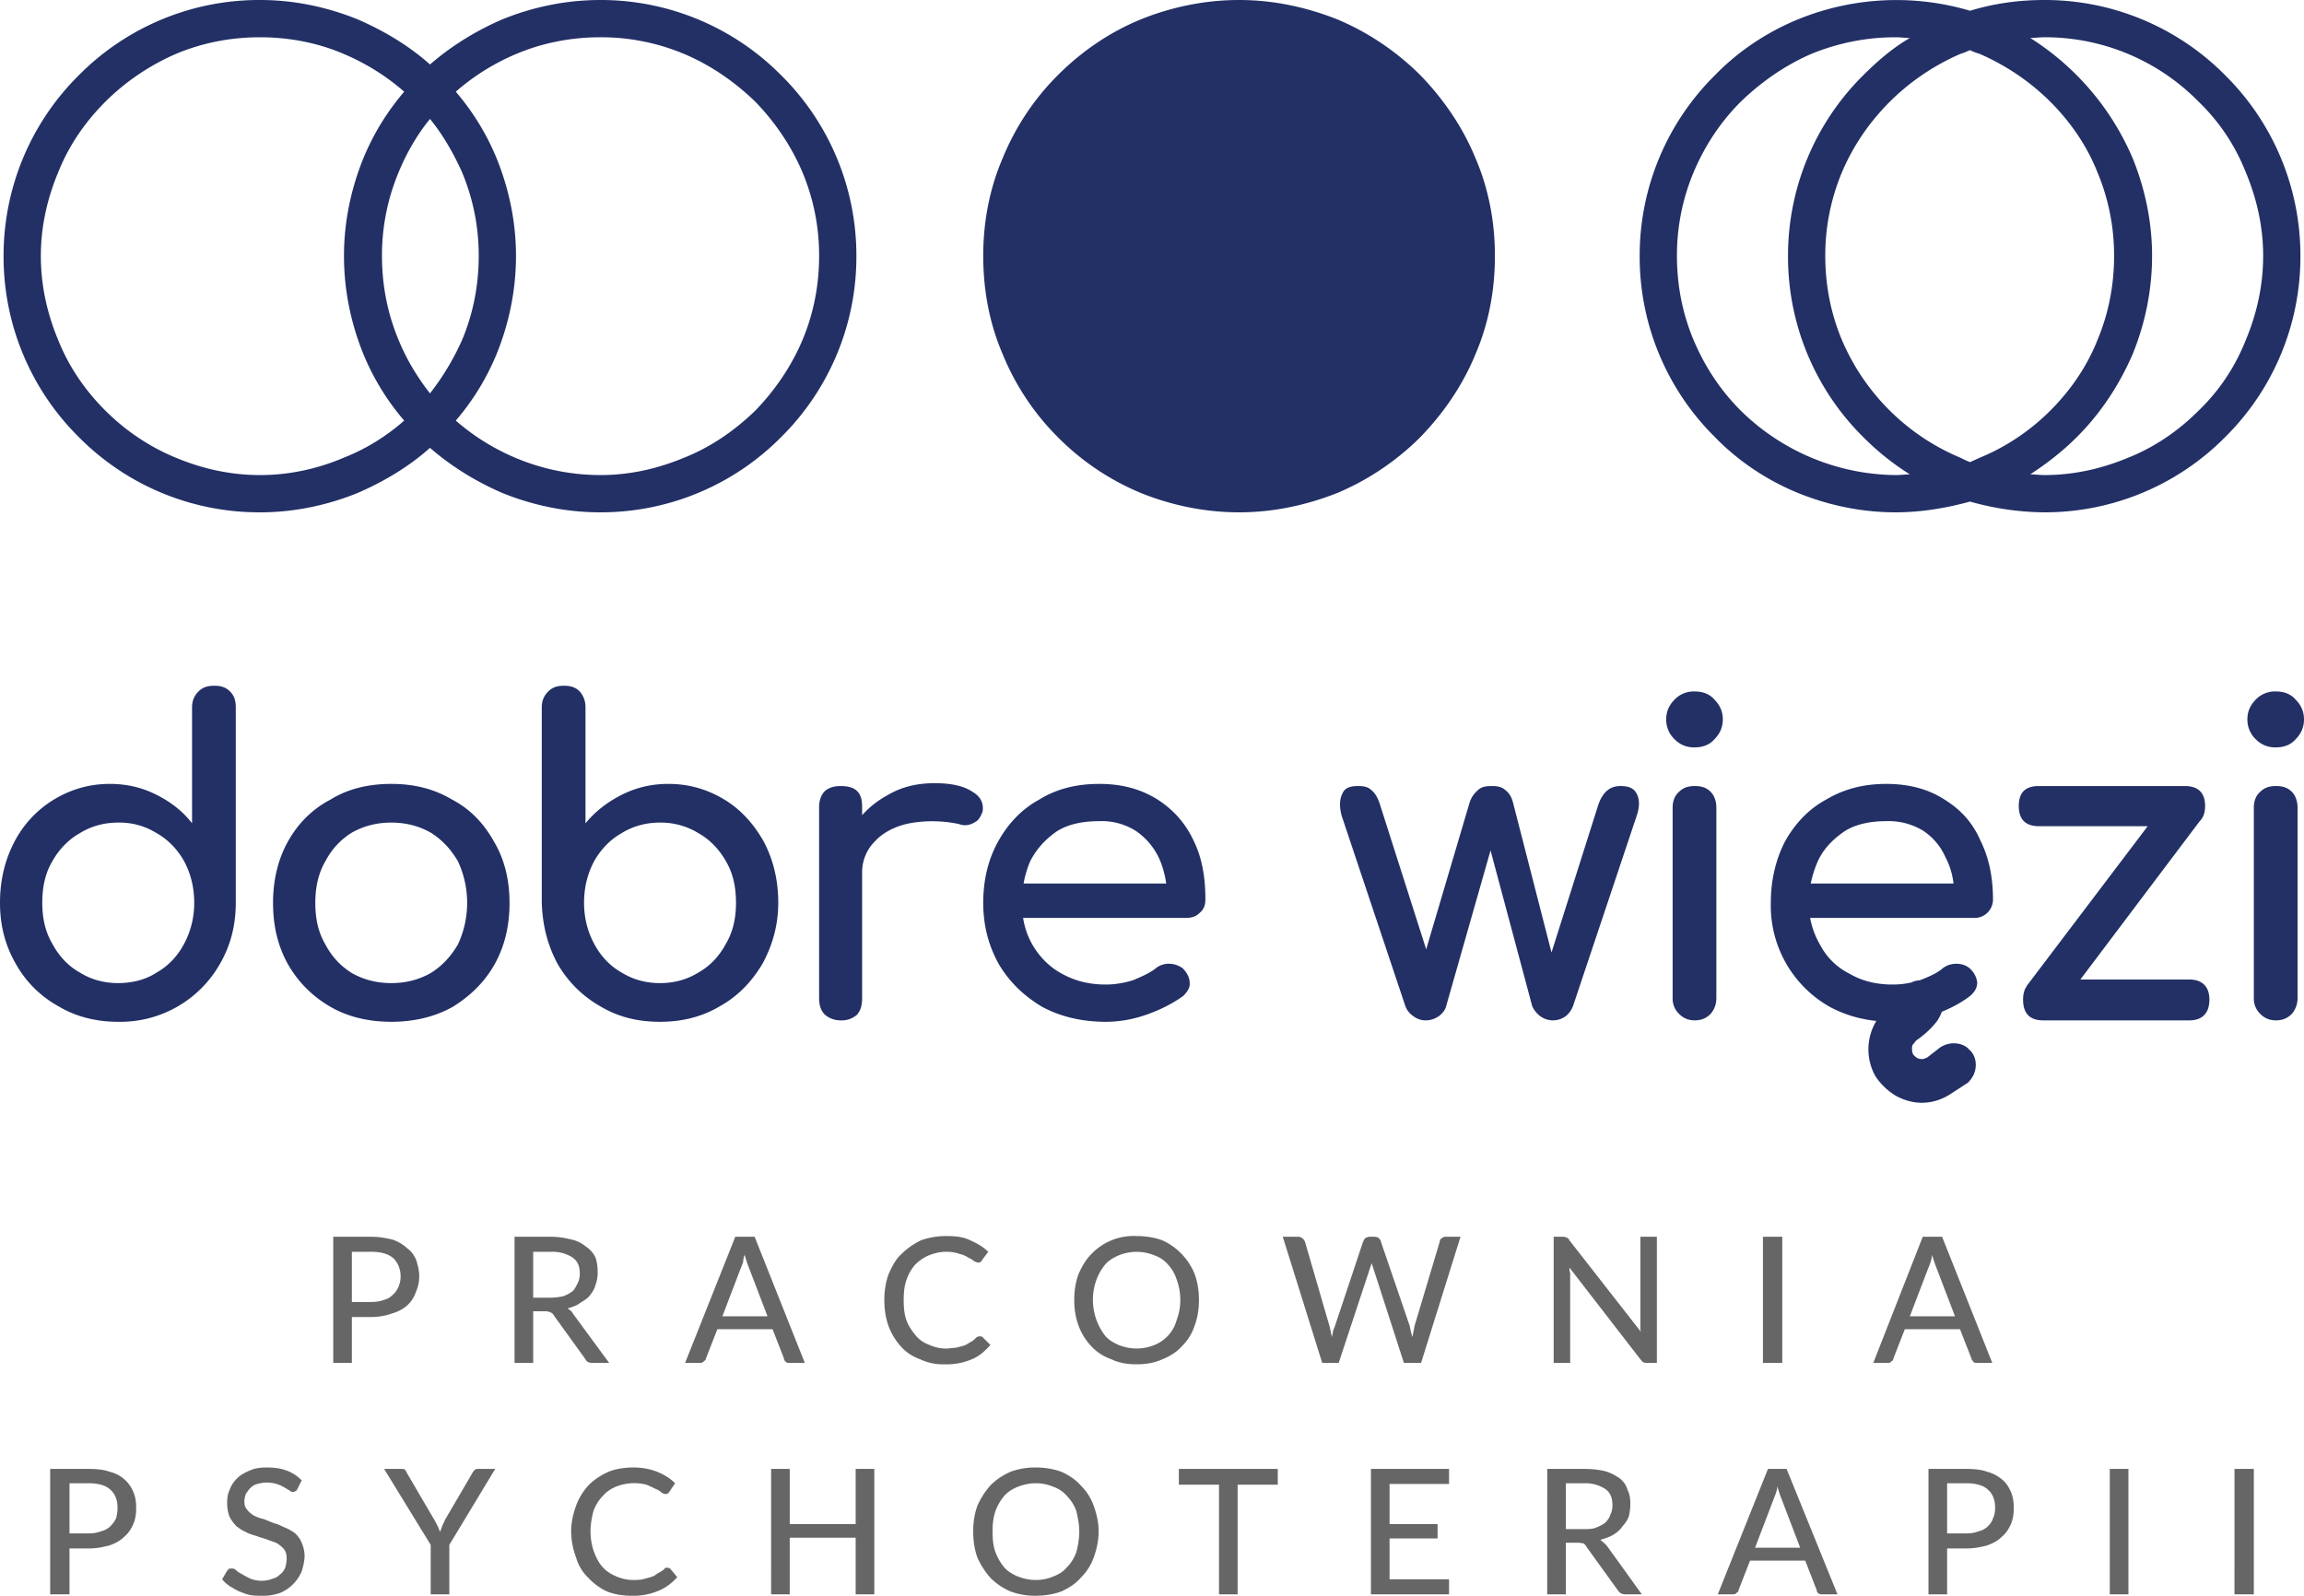 <svg xmlns="http://www.w3.org/2000/svg" xml:space="preserve" fill-rule="evenodd" clip-rule="evenodd" viewBox="0 0 32.15 22.27"><defs><style>.fil0{fill:#223066;fill-rule:nonzero}</style></defs><g id="Layer_x0020_1"><g id="_1814265638256"><path d="M1.65 14.26c-.31 0-.59-.07-.84-.22a1.52 1.52 0 0 1-.59-.59c-.15-.26-.22-.54-.22-.85 0-.32.07-.6.2-.85s.32-.45.55-.59c.23-.14.49-.22.78-.22.24 0 .45.05.65.15.2.1.37.23.5.4V9.87c0-.09.03-.16.09-.22s.13-.08.22-.08.16.02.22.08.08.13.08.22v2.73c0 .31-.07.59-.22.85a1.597 1.597 0 0 1-1.42.81zm0-.54c.2 0 .39-.05.54-.15.16-.09.29-.23.38-.4.09-.17.14-.36.14-.57 0-.22-.05-.41-.14-.58-.09-.16-.22-.3-.38-.39a.974.974 0 0 0-.54-.15c-.2 0-.38.05-.54.15-.16.09-.29.23-.38.39-.1.17-.14.36-.14.58 0 .21.04.4.14.57.09.17.22.31.38.4.16.1.34.15.54.15zm3.81.54c-.32 0-.61-.07-.85-.21a1.59 1.59 0 0 1-.59-.59c-.14-.25-.21-.53-.21-.86 0-.32.07-.61.21-.86.14-.25.34-.45.59-.58.24-.15.53-.22.85-.22.32 0 .6.07.85.22.25.13.44.33.58.58.15.25.22.54.22.86 0 .33-.07.61-.21.86-.14.25-.34.44-.58.59-.25.14-.54.21-.86.21zm0-.54c.21 0 .39-.05.55-.14.16-.1.28-.23.38-.4a1.372 1.372 0 0 0 0-1.16c-.1-.17-.22-.3-.38-.4-.16-.09-.34-.14-.55-.14-.21 0-.39.05-.55.14-.16.1-.28.23-.37.4-.1.17-.14.37-.14.58 0 .22.04.41.14.58.09.17.21.3.37.4.16.09.34.14.55.14zm3.75.54c-.32 0-.59-.07-.84-.22a1.59 1.59 0 0 1-.59-.59c-.14-.26-.21-.54-.22-.85V9.87c0-.09.03-.16.09-.22s.13-.08.22-.08.16.02.22.08c.05.06.08.13.08.22v1.62c.14-.17.31-.3.51-.4.2-.1.41-.15.65-.15.29 0 .55.08.78.22.23.14.41.34.55.59.13.25.2.53.2.85 0 .31-.08.59-.22.85-.15.25-.34.45-.59.59-.25.15-.53.22-.84.22zm0-.54c.2 0 .38-.05.54-.15.16-.09.29-.23.38-.4.1-.17.14-.36.14-.57 0-.22-.04-.41-.14-.58-.09-.16-.22-.3-.38-.39a.998.998 0 0 0-.54-.15c-.2 0-.38.05-.54.15-.16.09-.29.23-.38.39-.09.17-.14.36-.14.58 0 .21.05.4.14.57.09.17.22.31.38.4.16.1.34.15.54.15zm2.52-1.53c0-.24.06-.45.17-.64.12-.19.28-.34.48-.45.2-.12.42-.17.66-.17.24 0 .41.04.53.12.12.07.16.17.14.28-.02.05-.04.09-.07.12-.04.03-.08.05-.12.06a.23.23 0 0 1-.14-.01 1.79 1.79 0 0 0-.69-.01c-.2.04-.37.13-.48.25a.61.61 0 0 0-.18.45h-.3zm0 2.05a.33.33 0 0 1-.22-.08c-.05-.05-.08-.12-.08-.23v-2.67c0-.09.03-.17.08-.22.06-.05.13-.07.22-.07.1 0 .18.02.23.07.05.05.07.12.07.22v2.67c0 .1-.02.17-.07.23a.32.32 0 0 1-.23.08zm3.7.02c-.33 0-.63-.07-.89-.21-.25-.15-.45-.34-.6-.59-.14-.25-.22-.53-.22-.86 0-.32.07-.61.21-.86.14-.25.33-.45.57-.58.24-.15.52-.22.84-.22.31 0 .57.07.8.21.22.14.39.32.51.57.12.24.17.51.17.83 0 .08-.02.14-.08.19-.05.05-.11.07-.19.07h-2.41v-.48h2.39l-.24.17c-.01-.2-.05-.38-.12-.53a.943.943 0 0 0-.33-.38.887.887 0 0 0-.5-.13c-.23 0-.43.04-.59.14-.16.11-.28.24-.37.41-.08.18-.12.38-.12.59 0 .22.05.42.15.59.1.17.24.31.41.4.18.1.38.15.61.15.12 0 .25-.02.38-.06.12-.05.23-.1.31-.16a.28.28 0 0 1 .19-.07c.07 0 .13.02.19.06.06.06.1.13.1.2.01.07-.03.13-.09.19-.14.1-.31.19-.51.26s-.39.1-.57.1zm4.47-.02a.28.28 0 0 1-.18-.06.287.287 0 0 1-.11-.14l-.89-2.66c-.03-.12-.03-.22.01-.3.03-.08.1-.11.22-.11.08 0 .14.01.19.06.05.04.09.11.12.21l.75 2.35h-.21l.71-2.4a.38.38 0 0 1 .11-.16c.05-.05.11-.06.2-.06.07 0 .14.01.19.06.05.04.08.09.1.16l.58 2.26h-.09l.7-2.21c.06-.18.16-.27.31-.27.12 0 .19.03.23.11.04.08.04.18 0 .3l-.89 2.66c-.02.05-.05.1-.1.14a.3.3 0 0 1-.36 0 .36.36 0 0 1-.11-.14l-.61-2.28h.06l-.65 2.28c-.01.05-.05.1-.1.14-.06.04-.12.06-.18.06zm3.75 0c-.09 0-.16-.03-.22-.09a.294.294 0 0 1-.09-.22v-2.66c0-.09.03-.17.09-.22.06-.06.13-.08.22-.08s.16.02.22.08c.05.05.08.13.08.22v2.66c0 .09-.03.16-.08.22-.06.06-.13.09-.22.09zm0-3.81a.37.37 0 0 1-.28-.11.378.378 0 0 1-.12-.28c0-.11.04-.2.12-.28a.37.37 0 0 1 .28-.11c.1 0 .2.03.27.11.08.08.12.17.12.28 0 .11-.04.2-.12.28-.07.08-.17.11-.27.11zm2.76 3.83c-.33 0-.62-.07-.88-.21a1.62 1.62 0 0 1-.82-1.45c0-.32.07-.61.2-.86.14-.25.33-.45.57-.58.25-.15.53-.22.84-.22.31 0 .58.07.8.21.23.14.4.32.51.57.12.24.18.51.18.83a.256.256 0 0 1-.27.26h-2.41v-.48h2.39l-.25.17c0-.2-.04-.38-.12-.53a.852.852 0 0 0-.32-.38.922.922 0 0 0-.51-.13c-.22 0-.42.04-.58.14-.16.11-.29.24-.37.41-.08.18-.13.38-.13.59 0 .22.06.42.16.59.09.17.23.31.41.4.17.1.37.15.6.15.13 0 .25-.02.38-.06.13-.05.24-.1.31-.16.06-.05.13-.07.2-.07s.13.02.18.06c.07.06.1.13.11.2 0 .07-.03.13-.1.19-.13.1-.3.19-.5.26s-.4.1-.58.1zm.41 1.13c-.14 0-.26-.04-.37-.1a.902.902 0 0 1-.28-.27.767.767 0 0 1 .21-.99c.05-.03.08-.06.11-.1l.06-.09c.06-.11.14-.16.27-.16.08 0 .15.03.21.08.06.06.09.13.09.22s-.03.18-.09.27c-.07.09-.16.18-.29.27-.02.02-.03.04-.05.06-.01.02-.01.04-.01.06 0 .04.01.08.04.1.03.03.06.04.1.04.01 0 .03 0 .04-.01.01 0 .02-.01.03-.01l.18-.14c.06-.04.13-.06.19-.06.09 0 .17.03.22.09.06.05.09.13.09.21 0 .1-.04.18-.11.25l-.23.15c-.12.08-.26.13-.41.13zm1.87-1.27-.41-.36 2.03-2.68.4.36-2.02 2.68zm-.18.12c-.19 0-.28-.1-.28-.29 0-.18.09-.28.28-.28h2.04c.18 0 .28.1.28.28 0 .19-.1.29-.28.29h-2.04zm-.06-2.71c-.19 0-.28-.1-.28-.28 0-.19.09-.28.28-.28h2.04c.18 0 .28.09.28.28 0 .18-.1.28-.28.28h-2.04zm3.31 2.71c-.09 0-.16-.03-.22-.09a.294.294 0 0 1-.09-.22v-2.66c0-.09.03-.17.09-.22.06-.06.13-.08.22-.08s.16.02.22.08c.05.05.08.13.08.22v2.66c0 .09-.03.16-.08.22-.06.06-.13.09-.22.09zm0-3.81a.37.37 0 0 1-.28-.11.378.378 0 0 1-.12-.28c0-.11.04-.2.12-.28a.37.37 0 0 1 .28-.11c.1 0 .2.03.27.11.08.08.12.17.12.28 0 .11-.04.2-.12.28-.07.08-.17.11-.27.11zM8.38 0a3.54 3.54 0 0 1 2.52 1.05 3.54 3.54 0 0 1 1.05 2.52A3.54 3.54 0 0 1 10.9 6.1a3.54 3.54 0 0 1-2.52 1.05c-.49 0-.95-.1-1.37-.27-.37-.16-.71-.37-1.01-.63-.29.26-.64.47-1.01.63-.42.17-.88.27-1.36.27A3.54 3.54 0 0 1 1.1 6.1 3.54 3.54 0 0 1 .05 3.57 3.54 3.54 0 0 1 1.1 1.05 3.54 3.54 0 0 1 3.63 0c.48 0 .94.1 1.36.27.37.16.72.37 1.01.63.3-.26.64-.47 1.01-.63C7.43.1 7.89 0 8.38 0zM6.36 1.28c.24.28.43.59.57.93.17.42.27.88.27 1.36 0 .49-.1.95-.27 1.37-.14.34-.33.65-.57.93.54.47 1.25.76 2.02.76.41 0 .8-.09 1.16-.24.38-.15.71-.38 1-.66.27-.28.5-.61.66-.99.15-.36.23-.75.23-1.17a3 3 0 0 0-.23-1.16c-.16-.38-.39-.71-.66-.99-.29-.28-.62-.51-1-.67A3 3 0 0 0 8.38.52c-.42 0-.81.08-1.17.23-.31.13-.6.31-.85.53zm-.72 0c-.25-.22-.54-.4-.85-.53C4.44.6 4.04.52 3.63.52c-.42 0-.81.08-1.17.23-.37.16-.71.39-.99.67s-.51.61-.66.99c-.15.36-.24.75-.24 1.16 0 .42.09.81.24 1.17.15.38.38.71.66.99s.62.51.99.66c.36.15.75.24 1.17.24.41 0 .81-.09 1.16-.24.31-.12.6-.3.85-.52-.24-.28-.43-.59-.57-.93-.17-.42-.27-.88-.27-1.37 0-.48.1-.94.27-1.36.14-.34.33-.65.57-.93zM6 5.49c.18-.23.33-.48.45-.75.15-.36.23-.75.23-1.17a3 3 0 0 0-.23-1.16c-.12-.27-.27-.53-.45-.75-.18.22-.33.48-.44.75a3 3 0 0 0-.23 1.16c0 .42.08.81.23 1.17.11.27.26.52.44.75zM28.53 0a3.54 3.54 0 0 1 2.52 1.05 3.54 3.54 0 0 1 1.05 2.52 3.54 3.54 0 0 1-1.05 2.53 3.54 3.54 0 0 1-2.52 1.05A3.9 3.9 0 0 1 27.49 7c-.33.09-.68.15-1.04.15-.48 0-.94-.1-1.36-.27-.44-.18-.84-.45-1.16-.78a3.54 3.54 0 0 1-1.05-2.53 3.54 3.54 0 0 1 1.05-2.52c.32-.33.72-.6 1.16-.78a3.624 3.624 0 0 1 2.4-.12c.33-.1.67-.15 1.04-.15zm-.2.53a3.701 3.701 0 0 1 1.43 1.68c.17.42.27.88.27 1.36 0 .49-.1.95-.27 1.37-.19.44-.45.83-.78 1.16-.2.2-.42.37-.65.52.06 0 .13.01.2.01.41 0 .8-.09 1.16-.24.38-.15.71-.38.99-.66.29-.28.51-.61.66-.99.15-.36.24-.75.24-1.17 0-.41-.09-.8-.24-1.16-.15-.38-.37-.71-.66-.99a3 3 0 0 0-2.15-.9c-.07 0-.14.01-.2.01zm.28.89c-.28-.28-.62-.51-.99-.67a.694.694 0 0 1-.13-.05c-.05.02-.09.04-.13.05-.37.16-.71.39-.99.67s-.51.61-.67.99a3 3 0 0 0-.23 1.16c0 .42.08.81.23 1.17a3.094 3.094 0 0 0 1.66 1.65c.04.02.08.04.13.06.04-.02.09-.04.13-.06.37-.15.71-.38.99-.66s.51-.61.66-.99c.15-.36.23-.75.23-1.17a3 3 0 0 0-.23-1.16c-.15-.38-.38-.71-.66-.99zM26.65.53c-.06 0-.13-.01-.2-.01-.41 0-.8.08-1.17.23-.37.16-.7.39-.99.67-.28.28-.5.61-.66.99a3 3 0 0 0-.23 1.16c0 .42.08.81.23 1.17.16.38.38.71.66.99a3.122 3.122 0 0 0 2.16.9c.07 0 .14-.01.2-.01A3.62 3.62 0 0 1 26 6.1a3.54 3.54 0 0 1-1.05-2.53A3.54 3.54 0 0 1 26 1.05c.2-.2.41-.38.65-.52z" class="fil0"></path><path fill="#223066" d="M17.29 0c.48 0 .94.1 1.37.27.43.18.83.45 1.16.78.32.33.59.72.77 1.16.18.42.27.88.27 1.36 0 .49-.09.95-.27 1.37-.18.44-.45.83-.77 1.16-.33.33-.73.6-1.16.78-.43.17-.89.27-1.37.27-.48 0-.95-.1-1.37-.27a3.54 3.54 0 0 1-1.16-.78c-.33-.33-.59-.72-.77-1.16-.18-.42-.27-.88-.27-1.37 0-.48.09-.94.27-1.36.18-.44.44-.83.77-1.16.33-.33.72-.6 1.16-.78.42-.17.89-.27 1.37-.27z"></path><path fill="#666" fill-rule="nonzero" d="M5.18 18.17c.07 0 .13-.01.18-.03a.24.24 0 0 0 .12-.07c.04-.03.06-.07.08-.11.02-.05.03-.09.03-.15 0-.1-.04-.19-.1-.25-.07-.06-.17-.09-.31-.09h-.27v.7h.27zm0-.91c.12 0 .21.02.3.04.08.03.15.07.2.12.06.04.1.1.13.17.02.07.04.14.04.22 0 .09-.02.16-.05.23a.44.44 0 0 1-.12.18.53.53 0 0 1-.21.11c-.08.03-.18.05-.29.05h-.27v.64h-.26v-1.76h.53zm2.5.85c.07 0 .13-.01.18-.02.05-.02.09-.04.13-.07.03-.03.05-.07.07-.11a.29.29 0 0 0 .03-.14c0-.1-.03-.17-.1-.22a.51.51 0 0 0-.3-.08h-.25v.64h.24zm.82.91h-.23c-.05 0-.08-.01-.1-.05l-.44-.61c-.01-.02-.03-.04-.04-.04a.155.155 0 0 0-.08-.02h-.17v.72h-.26v-1.76h.51c.11 0 .21.02.29.04.09.02.15.06.2.1.06.04.1.09.13.15.02.06.03.13.03.21 0 .06-.01.12-.03.17-.01.05-.04.1-.08.15-.03.04-.08.07-.13.1-.05.04-.11.06-.18.08.03.02.06.04.08.08l.5.68zm2.21-.65-.26-.68c-.02-.05-.04-.11-.06-.18-.01.03-.02.07-.02.1-.01.03-.02.06-.03.08l-.26.68h.63zm.52.65h-.21c-.02 0-.04 0-.05-.01-.02-.02-.03-.03-.03-.05l-.16-.41h-.77l-.16.41c0 .02-.02.03-.03.04-.02.02-.03.02-.06.02h-.2l.7-1.76h.27l.7 1.76zm2.45-.37c.01 0 .02 0 .03.01l.11.11c-.08.09-.16.16-.26.2a.89.89 0 0 1-.38.07.74.74 0 0 1-.34-.07c-.11-.04-.2-.1-.27-.18a.875.875 0 0 1-.17-.28c-.04-.11-.06-.23-.06-.37 0-.13.02-.25.06-.36.05-.11.1-.21.18-.28.08-.08.17-.14.27-.19.11-.04.23-.06.35-.06.13 0 .24.01.34.06.09.04.18.09.25.16l-.09.12c0 .01-.01.02-.02.02-.01.01-.02.01-.03.01-.02 0-.03-.01-.06-.02-.02-.02-.04-.03-.08-.05a.334.334 0 0 0-.12-.05.504.504 0 0 0-.19-.03c-.09 0-.16.02-.24.05-.07.03-.13.07-.19.13a.61.61 0 0 0-.12.21c-.03.08-.04.18-.04.28 0 .11.01.21.04.29.03.08.08.15.13.21s.11.1.19.13c.07.03.14.05.23.05.05 0 .09-.01.13-.01.05-.01.08-.02.12-.03.03-.01.06-.03.09-.05.03-.01.06-.04.09-.07.01 0 .01 0 .02-.01h.03zm3.05-.51c0 .14-.02.25-.06.36-.04.12-.1.21-.18.29-.07.08-.17.14-.27.18-.11.05-.23.07-.36.07-.13 0-.25-.02-.35-.07a.678.678 0 0 1-.28-.18.841.841 0 0 1-.18-.29c-.04-.11-.06-.22-.06-.36 0-.13.02-.25.06-.36.05-.11.1-.2.18-.28a.815.815 0 0 1 .63-.25c.13 0 .25.02.36.06a.877.877 0 0 1 .45.47c.04.11.06.23.06.36zm-.26 0c0-.1-.02-.2-.05-.28a.549.549 0 0 0-.12-.21.431.431 0 0 0-.19-.13.655.655 0 0 0-.5 0c-.07.03-.14.07-.19.13a.72.72 0 0 0-.12.21.821.821 0 0 0 .12.78c.05.06.12.1.19.13a.655.655 0 0 0 .5 0 .521.521 0 0 0 .31-.35c.03-.08.05-.17.05-.28zm3.91-.88-.55 1.76h-.24l-.42-1.3-.03-.09-.03.09-.43 1.3h-.23l-.55-1.76h.22c.02 0 .04.01.05.02.02.01.03.03.04.05l.34 1.17c.01.03.01.05.02.08 0 .02.01.05.02.08 0-.03.01-.06.01-.08.01-.03.02-.05.03-.08l.39-1.17c.01-.02.02-.04.03-.05.02-.01.04-.02.06-.02h.07c.03 0 .05.01.06.02.01.01.03.03.03.05l.4 1.17c.01.05.02.1.04.16.01-.06.02-.11.03-.16l.35-1.17c0-.02.01-.04.03-.05.01-.01.03-.02.05-.02h.21zm2.74 0v1.76h-.14c-.02 0-.03 0-.05-.01-.01 0-.02-.02-.04-.04l-.99-1.28c0 .02 0 .05.01.07v1.26h-.23v-1.76h.13c.03 0 .04.01.05.01.02.01.03.02.04.04l1 1.28c-.01-.02-.01-.04-.01-.06v-1.27h.23zm1.75 1.76h-.27v-1.76h.27v1.76zm2.41-.65-.26-.68c-.02-.05-.04-.11-.06-.18 0 .03-.01.07-.02.1s-.02.06-.03.08l-.26.68h.63zm.52.65h-.2c-.03 0-.05 0-.06-.01-.01-.02-.03-.03-.03-.05l-.16-.41h-.77l-.16.41c0 .02-.01.03-.03.04-.01.02-.03.02-.05.02h-.2l.69-1.76h.27l.7 1.76zM1.24 21.4c.06 0 .12-.01.17-.03.05-.01.1-.04.13-.07.03-.03.06-.07.08-.11.01-.04.02-.09.02-.15 0-.1-.03-.19-.1-.25-.06-.06-.17-.09-.3-.09H.97v.7h.27zm0-.9c.11 0 .21.01.29.04a.47.47 0 0 1 .33.28c.03.07.04.14.04.22 0 .09-.01.16-.04.23s-.07.13-.13.18c-.05.05-.12.09-.21.12-.08.02-.17.04-.28.04H.97v.64H.7V20.5h.54zm2.91.28c-.01.02-.02.03-.03.03-.01.01-.02.01-.03.01-.02 0-.03 0-.05-.02-.02-.01-.05-.03-.07-.04a.464.464 0 0 0-.25-.07c-.05 0-.09.01-.13.02-.04.01-.07.03-.1.06-.02.02-.04.05-.06.08-.01.03-.02.07-.02.1 0 .05.01.09.04.12.02.03.06.06.09.08.04.02.09.04.14.05l.15.06c.05.01.1.04.15.06.05.02.1.05.14.08.04.04.07.08.09.13.02.05.04.11.04.18 0 .08-.02.15-.04.22a.567.567 0 0 1-.3.3.71.71 0 0 1-.26.04c-.05 0-.11 0-.16-.01s-.1-.03-.15-.05c-.05-.02-.09-.05-.13-.07-.04-.03-.08-.06-.11-.1l.07-.12.03-.03h.03c.02 0 .04 0 .06.02.02.02.05.04.09.06.03.02.07.04.11.06a.43.43 0 0 0 .32 0c.04-.01.07-.03.1-.06.03-.02.05-.05.07-.09.01-.04.02-.08.02-.13s-.01-.09-.03-.12c-.03-.04-.06-.06-.1-.09-.04-.02-.08-.03-.13-.05-.05-.02-.1-.03-.15-.05-.06-.02-.11-.03-.16-.06-.05-.02-.09-.05-.13-.08a.502.502 0 0 1-.1-.14.562.562 0 0 1-.03-.2c0-.06.01-.12.04-.18.02-.06.06-.11.1-.15.05-.05.11-.08.18-.11.07-.03.14-.04.23-.04.1 0 .19.01.27.04.09.03.16.08.22.14l-.06.12zm2.12.78v.69h-.26v-.69l-.65-1.06h.23c.03 0 .05 0 .06.01.01.01.02.03.03.05l.38.65c.02.03.03.06.05.09.01.03.02.05.03.08.01-.03.02-.05.03-.08.01-.03.03-.06.04-.09l.38-.65c.01-.02.02-.03.04-.05.01-.01.03-.01.05-.01h.23l-.64 1.06zm3.04.32c.01 0 .03 0 .04.01l.1.12a.7.7 0 0 1-.26.19.89.89 0 0 1-.38.07c-.12 0-.24-.02-.34-.06a.832.832 0 0 1-.26-.19.624.624 0 0 1-.17-.28 1.06 1.06 0 0 1-.07-.37c0-.13.03-.25.07-.36.04-.11.1-.2.17-.28.08-.08.17-.14.28-.19.1-.04.22-.06.35-.06.12 0 .23.02.33.06.1.04.18.09.25.16l-.08.12c-.01.01-.01.02-.02.02-.01.01-.02.01-.04.01-.01 0-.03-.01-.05-.02a.218.218 0 0 0-.08-.05c-.04-.02-.08-.04-.13-.06a.687.687 0 0 0-.43.03c-.07.03-.13.07-.18.13-.06.06-.1.13-.13.21-.02.08-.04.18-.04.28 0 .11.02.21.05.29.03.08.07.16.12.21.05.06.12.1.19.13s.15.05.23.05c.05 0 .1 0 .14-.01l.11-.03c.03-.01.06-.02.09-.05.03-.01.07-.04.1-.06 0-.01.01-.01.01-.02h.03zm2.89-1.38v1.75h-.26v-.79h-.92v.79h-.26V20.5h.26v.77h.92v-.77h.26zm3.13.87c0 .14-.03.26-.07.37-.04.11-.1.2-.18.28-.07.08-.16.14-.27.19-.11.04-.23.06-.36.06a.99.99 0 0 1-.35-.06.923.923 0 0 1-.28-.19c-.07-.08-.13-.17-.18-.28-.04-.11-.06-.23-.06-.37 0-.13.02-.25.06-.36.05-.11.11-.2.18-.28.08-.08.17-.14.28-.19a.99.99 0 0 1 .35-.06c.13 0 .25.02.36.06.11.05.2.11.27.19.08.08.14.17.18.28.04.11.07.23.07.36zm-.27 0c0-.1-.02-.19-.04-.28a.571.571 0 0 0-.13-.21.431.431 0 0 0-.19-.13.618.618 0 0 0-.25-.05c-.09 0-.17.02-.25.05-.07.03-.14.07-.19.13a.72.72 0 0 0-.12.21c-.03.09-.04.18-.04.28 0 .11.01.21.04.29.03.08.07.15.12.21.05.06.12.1.19.13.08.03.16.05.25.05.1 0 .18-.02.25-.05.08-.03.14-.07.19-.13.06-.06.1-.13.13-.21.02-.08.04-.18.04-.29zm2.77-.65h-.56v1.53h-.26v-1.53h-.56v-.22h1.38v.22zm2.39 1.32v.21h-1.09V20.5h1.09v.21h-.83v.56h.67v.2h-.67v.57h.83zm1.87-.7c.07 0 .13 0 .18-.02.05-.02.09-.04.13-.07.03-.03.06-.07.07-.11.02-.04.03-.08.03-.13 0-.11-.03-.18-.1-.23a.51.51 0 0 0-.3-.08h-.25v.64h.24zm.82.91h-.23c-.05 0-.08-.02-.1-.05l-.44-.61c-.01-.02-.03-.04-.04-.05-.02 0-.04-.01-.08-.01h-.17v.72h-.26V20.5h.51c.11 0 .21.01.29.03.08.02.15.06.21.1.05.04.09.09.11.16.03.06.04.12.04.2 0 .06-.01.12-.02.17a.42.42 0 0 1-.09.14c-.03.05-.08.09-.13.12s-.11.05-.18.07c.03.02.06.05.09.08l.49.68zm2.21-.65-.26-.68c-.02-.05-.04-.11-.06-.18 0 .04-.01.07-.02.1s-.02.05-.03.08l-.26.68h.63zm.52.65h-.2c-.03 0-.05 0-.06-.01a.055.055 0 0 1-.03-.05l-.16-.41h-.77l-.16.41c0 .02-.01.03-.03.04-.01.02-.03.02-.06.02h-.2l.7-1.75h.26l.71 1.75zm1.8-.85c.07 0 .12-.01.17-.03.05-.01.1-.04.13-.07.03-.03.06-.07.07-.11.02-.04.03-.09.03-.15 0-.1-.03-.19-.1-.25-.06-.06-.17-.09-.3-.09h-.27v.7h.27zm0-.9c.11 0 .21.01.29.04.08.02.15.06.21.11.05.04.09.1.12.17s.04.14.04.22c0 .09-.01.16-.04.23s-.07.13-.13.18c-.05.05-.12.09-.21.12-.08.02-.17.04-.28.04h-.27v.64h-.26V20.5h.53zm2.26 1.75h-.26V20.5h.26v1.75zm1.75 0h-.27V20.5h.27v1.75z"></path></g></g></svg>